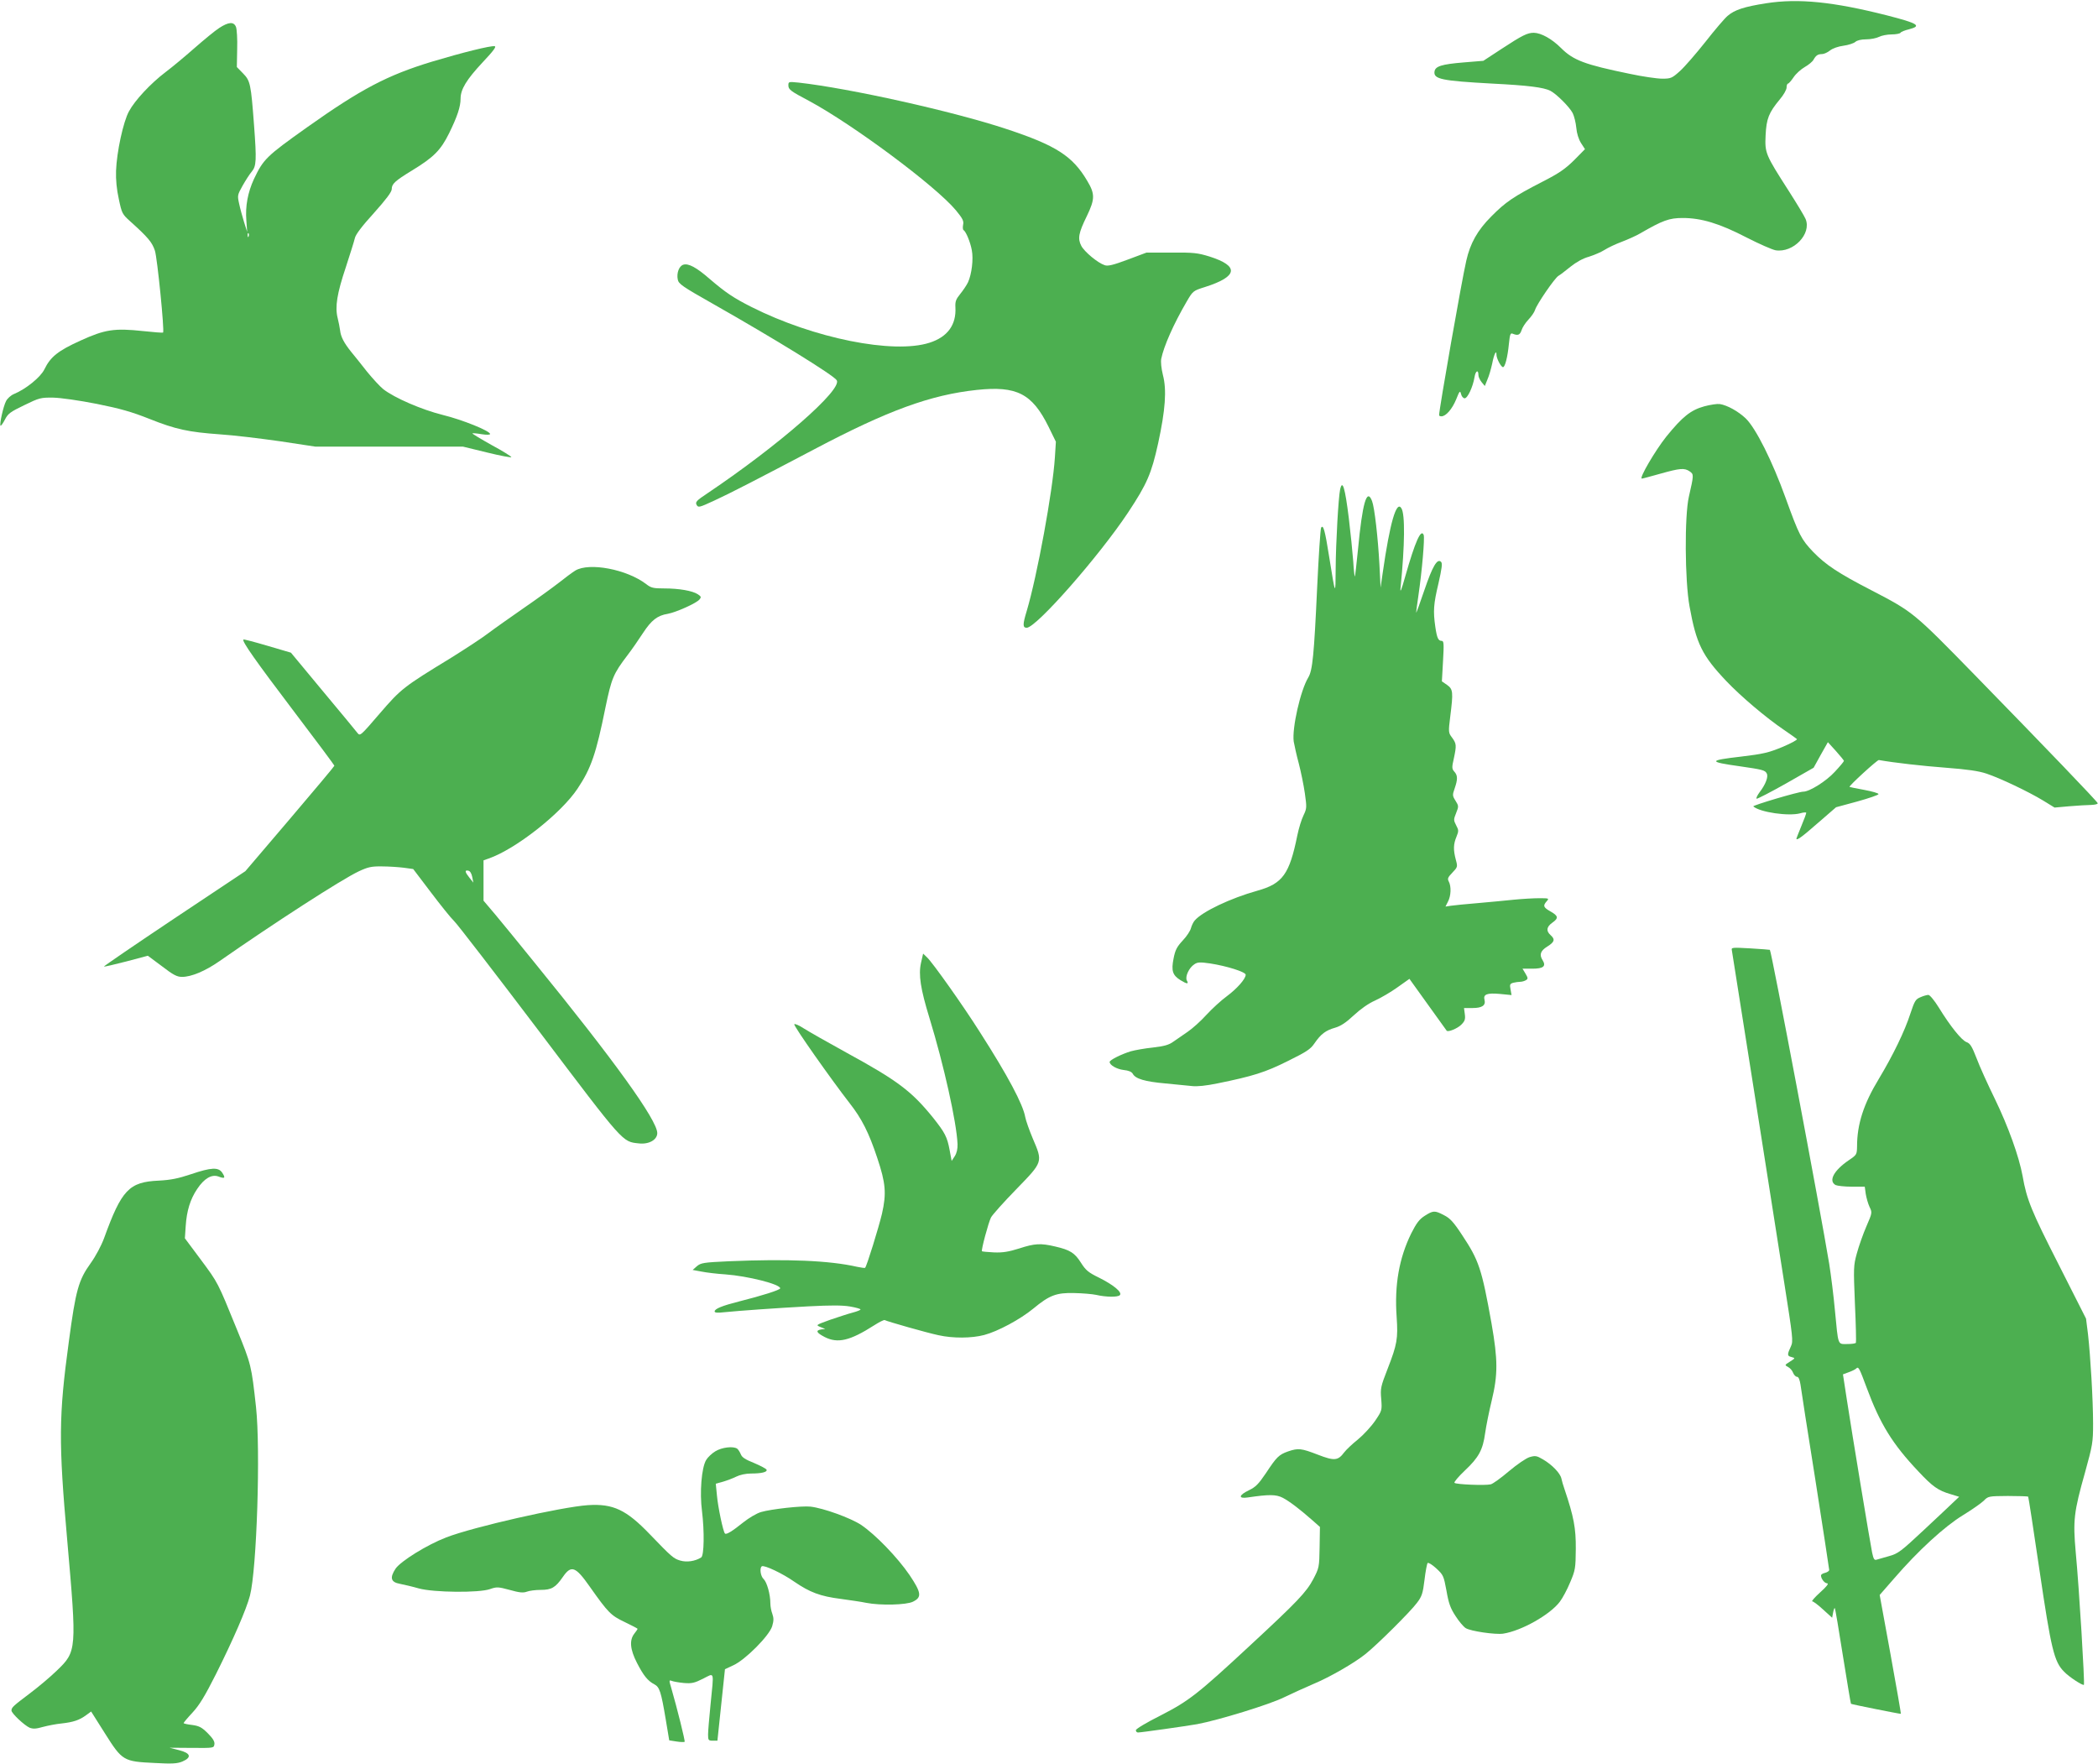 <?xml version="1.0" standalone="no"?>
<!DOCTYPE svg PUBLIC "-//W3C//DTD SVG 20010904//EN"
 "http://www.w3.org/TR/2001/REC-SVG-20010904/DTD/svg10.dtd">
<svg version="1.0" xmlns="http://www.w3.org/2000/svg"
 width="1280pt" height="1076pt" viewBox="0 0 1280 1076"
 preserveAspectRatio="xMidYMid meet">
<g transform="translate(0,1076) scale(0.1,-0.1)"
fill="#4caf50" stroke="none">
<path d="M10775 10740 c-134 -21 -192 -40 -235 -77 -16 -13 -77 -84 -134 -157
-58 -73 -128 -154 -157 -180 -48 -43 -55 -46 -108 -46 -31 0 -121 13 -200 30
-272 56 -342 82 -417 157 -56 56 -121 92 -166 93 -39 0 -70 -15 -195 -97
l-113 -74 -122 -10 c-132 -11 -171 -23 -176 -55 -7 -47 43 -57 352 -74 218
-11 314 -23 355 -44 38 -20 117 -99 136 -136 9 -18 19 -58 22 -89 3 -35 14
-70 29 -94 l24 -37 -67 -68 c-55 -54 -93 -80 -193 -131 -177 -91 -225 -124
-311 -211 -85 -85 -129 -164 -153 -270 -28 -120 -166 -908 -166 -943 0 -4 6
-7 14 -7 28 0 66 45 90 103 21 53 24 56 30 33 3 -14 13 -26 22 -26 18 0 50 69
60 128 6 40 24 50 24 13 0 -11 9 -29 19 -42 l20 -24 16 40 c10 22 22 65 29 97
11 57 26 87 26 54 0 -23 28 -76 40 -76 12 0 28 60 36 143 6 57 9 67 23 61 32
-13 44 -8 54 21 5 17 24 46 42 65 18 19 36 45 40 58 10 35 120 195 143 209 11
6 44 32 74 56 35 28 76 51 113 61 31 10 74 28 94 41 20 13 68 36 106 50 39 15
88 37 110 50 140 81 179 95 261 95 114 0 224 -33 390 -119 76 -39 156 -74 177
-78 108 -17 221 100 183 191 -7 17 -54 95 -104 173 -141 220 -145 229 -140
337 5 102 19 138 87 220 23 27 41 59 41 72 0 13 4 24 9 24 4 0 20 18 34 39 14
21 45 49 68 62 23 13 47 33 53 44 15 27 27 35 52 35 12 0 34 10 49 22 16 13
51 25 82 29 30 4 63 15 72 23 11 10 36 16 67 16 27 0 62 7 78 15 15 8 50 15
77 15 26 0 51 5 54 10 3 6 26 15 51 21 81 21 58 36 -133 85 -327 83 -540 105
-738 74z"/>
<path d="M1337 10589 c-25 -16 -93 -72 -150 -122 -58 -51 -137 -117 -177 -147
-91 -69 -187 -172 -223 -239 -35 -63 -75 -249 -79 -363 -2 -54 4 -115 17 -173
18 -86 21 -92 69 -135 109 -98 134 -128 151 -179 15 -46 59 -490 50 -500 -2
-2 -57 2 -121 9 -176 19 -234 10 -383 -58 -137 -62 -183 -99 -220 -175 -23
-48 -113 -121 -186 -151 -19 -8 -40 -27 -48 -43 -17 -32 -41 -142 -34 -150 3
-3 15 14 27 37 19 37 33 47 118 88 92 45 101 47 177 46 46 -1 158 -17 265 -38
145 -29 214 -49 320 -91 163 -65 239 -81 432 -95 81 -5 245 -25 365 -42 l218
-33 450 0 450 0 148 -36 c81 -20 147 -32 147 -28 0 4 -54 38 -121 74 -66 37
-119 69 -117 71 2 2 27 0 56 -5 31 -5 52 -4 52 1 0 19 -169 87 -287 116 -129
32 -296 104 -365 158 -20 16 -65 65 -100 108 -34 44 -78 98 -96 120 -44 55
-63 92 -67 130 -2 17 -9 51 -15 76 -17 68 -4 149 50 310 26 80 51 159 55 177
4 21 43 73 116 153 75 84 109 129 109 146 0 32 19 50 124 114 133 81 175 124
226 227 50 102 70 162 70 211 0 57 36 116 133 220 67 71 87 98 75 100 -23 5
-202 -40 -382 -94 -273 -83 -433 -167 -763 -401 -249 -177 -266 -194 -324
-316 -37 -81 -53 -164 -46 -252 l5 -70 -19 60 c-10 33 -24 83 -30 112 -11 50
-11 53 21 110 18 32 43 71 56 86 28 34 30 68 14 282 -19 254 -23 272 -67 317
l-38 39 2 109 c2 61 -2 121 -7 135 -13 34 -45 32 -103 -6z m180 -1271 c-3 -8
-6 -5 -6 6 -1 11 2 17 5 13 3 -3 4 -12 1 -19z"/>
<path d="M4810 10239 c0 -25 13 -35 125 -94 268 -144 774 -520 897 -668 41
-50 49 -65 44 -88 -3 -16 -2 -31 3 -33 15 -10 41 -73 50 -122 11 -55 -1 -148
-23 -196 -9 -19 -31 -51 -48 -72 -26 -32 -31 -46 -29 -81 6 -107 -48 -181
-158 -216 -220 -71 -707 27 -1086 218 -111 56 -159 89 -255 171 -80 70 -130
97 -161 87 -26 -8 -42 -51 -34 -90 5 -27 26 -42 217 -150 372 -211 734 -434
753 -465 35 -57 -351 -395 -788 -689 -68 -45 -76 -54 -67 -71 10 -18 15 -17
108 26 96 44 270 134 612 314 447 236 708 331 989 361 244 26 338 -22 438
-224 l45 -92 -6 -95 c-13 -205 -108 -723 -172 -938 -25 -82 -25 -102 0 -102
58 0 441 436 619 704 115 174 142 236 183 422 44 203 53 325 29 416 -10 41
-14 81 -10 100 16 77 74 209 155 348 38 65 39 66 112 89 201 64 210 128 27
186 -72 22 -96 25 -232 24 l-152 0 -115 -43 c-88 -33 -121 -41 -140 -34 -43
14 -124 82 -143 118 -23 45 -17 78 34 182 50 104 50 135 2 215 -89 151 -190
216 -493 316 -322 107 -955 248 -1267 283 -62 6 -63 6 -63 -17z"/>
<path d="M10398 8281 c-83 -23 -133 -63 -232 -185 -67 -84 -168 -256 -149
-256 5 0 55 14 113 30 121 34 147 36 179 14 26 -18 25 -22 -5 -154 -27 -116
-25 -513 4 -670 41 -227 77 -300 224 -455 88 -93 244 -225 352 -298 39 -27 75
-52 79 -56 4 -5 -36 -26 -90 -49 -85 -35 -118 -42 -250 -58 -201 -23 -203 -32
-9 -59 139 -20 155 -24 165 -44 11 -20 -7 -67 -44 -115 -14 -19 -22 -36 -18
-39 4 -2 84 39 178 92 l170 97 43 78 44 78 49 -54 c26 -29 48 -56 49 -60 0 -4
-25 -34 -56 -67 -52 -57 -154 -121 -192 -121 -30 0 -312 -84 -305 -90 41 -36
216 -61 286 -42 20 6 37 7 37 3 0 -5 -13 -41 -30 -81 -16 -40 -30 -74 -30 -76
0 -15 33 9 130 94 l112 97 129 35 c72 20 130 40 130 45 0 6 -40 17 -88 26 -48
9 -89 17 -89 18 -6 5 170 166 179 164 97 -17 265 -36 410 -47 131 -10 200 -20
247 -36 84 -28 256 -110 345 -164 l70 -43 90 8 c50 4 110 8 133 8 24 1 42 5
40 11 -4 12 -314 335 -750 782 -373 382 -375 384 -631 517 -202 104 -278 155
-354 233 -74 78 -86 101 -169 330 -81 225 -182 426 -243 485 -45 43 -113 81
-159 88 -15 2 -57 -4 -94 -14z"/>
<path d="M8176 7773 c-10 -47 -26 -320 -27 -483 -1 -168 -1 -169 -40 75 -25
159 -36 198 -49 175 -4 -8 -15 -172 -24 -365 -19 -411 -28 -505 -54 -548 -48
-79 -100 -310 -89 -391 4 -22 17 -83 31 -134 13 -50 30 -133 37 -182 12 -86
12 -92 -8 -134 -12 -24 -29 -79 -38 -123 -48 -236 -89 -294 -243 -337 -165
-46 -337 -128 -383 -182 -9 -10 -19 -32 -23 -47 -4 -16 -26 -50 -50 -75 -36
-39 -46 -58 -56 -110 -15 -75 -6 -102 42 -132 41 -25 52 -25 39 -2 -12 23 13
78 46 99 19 13 34 14 96 5 103 -16 217 -52 217 -69 0 -25 -53 -85 -115 -131
-33 -24 -89 -75 -124 -113 -35 -39 -87 -85 -115 -104 -28 -19 -67 -46 -87 -60
-27 -20 -56 -28 -125 -36 -49 -5 -110 -16 -135 -23 -56 -17 -129 -53 -129 -65
0 -19 43 -44 85 -49 31 -3 49 -11 56 -23 16 -31 75 -48 198 -59 64 -6 137 -13
163 -16 31 -4 87 2 155 16 217 44 293 68 429 136 115 57 139 72 164 109 39 57
69 79 126 95 34 10 66 31 113 75 42 39 90 73 131 91 35 16 97 52 137 81 l72
51 112 -156 c62 -87 114 -159 115 -160 8 -11 66 13 89 36 22 22 26 33 22 64
l-5 38 53 0 c57 0 81 16 72 50 -9 34 16 43 94 36 l71 -7 -6 34 c-6 30 -4 35
16 41 13 3 32 6 43 6 11 0 27 5 35 10 13 8 13 13 -3 40 l-18 30 61 0 c66 0 84
15 62 51 -22 34 -14 58 28 84 45 28 49 44 20 70 -28 25 -25 50 10 75 40 28 38
42 -10 69 -44 25 -48 35 -23 63 15 17 14 18 -46 18 -34 0 -103 -4 -154 -9 -51
-5 -150 -15 -222 -21 -71 -6 -145 -13 -163 -16 l-33 -5 15 30 c19 35 21 93 5
123 -9 17 -6 25 22 54 32 34 33 35 21 79 -16 60 -15 95 4 140 14 35 14 40 -2
70 -16 31 -16 35 0 75 16 40 16 43 -4 75 -19 30 -19 35 -5 75 19 55 19 79 -2
102 -15 17 -16 25 -3 81 17 80 16 90 -11 127 -22 29 -23 33 -11 128 19 151 17
167 -19 193 l-32 22 7 124 c6 105 5 123 -8 123 -21 0 -29 17 -39 85 -14 97
-11 139 19 265 21 93 25 123 16 132 -23 23 -52 -26 -102 -173 -27 -79 -49
-141 -50 -136 0 4 6 51 14 105 22 150 39 349 32 368 -16 41 -52 -40 -112 -251
-25 -89 -33 -107 -29 -70 26 261 28 448 5 484 -30 50 -70 -87 -114 -394 l-13
-90 -7 140 c-9 166 -30 349 -45 388 -32 83 -59 -12 -86 -297 -9 -88 -17 -162
-19 -163 -2 -2 -7 40 -10 94 -4 54 -16 172 -27 263 -23 186 -39 238 -53 173z"/>
<path d="M3510 7279 c-19 -12 -64 -45 -100 -74 -36 -28 -132 -98 -215 -155
-82 -57 -180 -126 -217 -154 -36 -28 -139 -95 -227 -150 -290 -177 -304 -188
-435 -340 -116 -135 -119 -138 -135 -118 -9 12 -104 127 -211 255 l-195 235
-143 42 c-78 23 -145 41 -147 38 -10 -10 76 -132 308 -438 136 -179 247 -328
247 -332 0 -3 -122 -149 -272 -325 l-271 -318 -434 -289 c-238 -159 -431 -291
-429 -293 2 -2 63 12 136 31 l132 35 86 -64 c70 -54 92 -65 123 -65 57 0 142
36 228 96 334 233 744 498 850 548 56 26 77 31 141 30 41 0 101 -4 133 -8 l58
-8 107 -141 c59 -78 123 -158 143 -177 20 -19 253 -322 519 -673 520 -688 506
-672 608 -683 61 -7 112 22 112 63 0 78 -260 440 -751 1043 -91 113 -198 243
-237 290 l-72 85 0 123 0 123 31 11 c165 57 443 276 543 427 82 123 113 212
170 495 37 178 48 205 134 318 27 35 69 96 95 136 51 78 88 107 151 117 50 9
176 65 194 88 11 13 10 18 -10 31 -33 22 -116 36 -206 36 -65 0 -80 3 -109 26
-119 91 -348 134 -433 83z m-629 -1869 l7 -35 -24 30 c-28 35 -30 48 -7 43 11
-2 20 -17 24 -38z"/>
<path d="M10566 4963 c2 -10 62 -391 134 -848 72 -456 155 -989 186 -1183 52
-330 55 -355 41 -385 -24 -51 -24 -60 2 -66 25 -7 25 -7 -8 -28 -33 -21 -34
-21 -12 -33 12 -6 26 -22 31 -36 5 -13 16 -24 24 -24 9 0 16 -17 21 -48 3 -26
44 -288 91 -583 46 -295 84 -541 84 -547 0 -7 -11 -14 -25 -18 -14 -3 -25 -10
-25 -16 0 -20 22 -48 38 -48 11 -1 -4 -20 -43 -55 -33 -30 -55 -55 -48 -55 6
0 36 -22 66 -50 l55 -50 6 32 c3 17 8 29 10 27 3 -2 25 -134 50 -293 26 -160
47 -290 49 -291 6 -4 302 -63 304 -61 2 1 -27 165 -63 364 l-66 361 90 103
c145 168 306 315 417 383 54 33 111 73 127 88 28 29 30 29 148 30 66 0 122 -2
124 -4 2 -2 33 -204 69 -449 71 -481 89 -558 150 -619 30 -32 115 -87 121 -80
6 8 -29 590 -50 810 -17 192 -12 242 57 486 46 167 49 183 49 297 0 144 -16
413 -31 546 l-12 95 -167 330 c-166 326 -195 396 -220 540 -22 120 -88 303
-169 470 -43 88 -94 200 -112 249 -28 72 -39 90 -61 98 -30 11 -98 95 -170
212 -26 42 -54 76 -63 76 -9 0 -30 -6 -48 -14 -30 -12 -36 -23 -61 -98 -35
-109 -106 -255 -193 -400 -93 -153 -133 -277 -133 -412 -1 -50 -2 -52 -51 -85
-91 -62 -125 -126 -80 -151 11 -5 55 -10 99 -10 l79 0 6 -44 c4 -24 14 -60 23
-79 17 -35 17 -36 -19 -119 -20 -46 -46 -120 -58 -164 -21 -76 -21 -87 -12
-309 6 -126 8 -233 6 -237 -2 -5 -26 -8 -53 -8 -59 0 -54 -14 -75 205 -8 88
-24 216 -35 285 -55 333 -352 1907 -362 1915 -2 1 -55 5 -120 9 -108 6 -116 6
-112 -11z m824 -2673 c81 -218 156 -340 314 -507 87 -93 121 -117 197 -139
l52 -16 -34 -32 c-19 -18 -101 -96 -184 -173 -137 -128 -155 -142 -210 -157
-33 -9 -67 -19 -77 -22 -13 -4 -18 6 -26 43 -12 58 -123 729 -155 938 l-23
150 35 13 c20 7 40 17 45 22 15 15 19 6 66 -120z"/>
<path d="M5619 4885 c-16 -72 -3 -158 52 -337 87 -284 165 -633 171 -768 1
-30 -5 -55 -17 -74 l-19 -29 -12 65 c-15 82 -29 108 -103 201 -130 160 -214
224 -529 396 -111 61 -227 127 -257 146 -29 19 -56 31 -59 26 -6 -9 226 -338
338 -482 73 -93 117 -179 168 -333 52 -155 57 -217 29 -341 -20 -84 -93 -321
-103 -330 -2 -2 -24 1 -48 6 -171 39 -426 49 -784 34 -154 -7 -170 -10 -194
-30 l-26 -23 54 -10 c30 -6 96 -14 145 -17 137 -10 335 -60 335 -85 0 -10
-111 -45 -250 -80 -103 -26 -150 -45 -150 -61 0 -8 16 -10 58 -5 90 9 310 25
515 36 136 7 206 7 253 -1 35 -6 64 -14 64 -18 0 -4 -21 -12 -47 -19 -27 -7
-88 -27 -138 -44 -88 -32 -89 -32 -60 -44 l30 -12 -25 -3 c-36 -6 -29 -20 21
-46 80 -41 155 -23 302 71 31 20 61 35 65 32 14 -8 256 -77 327 -92 89 -20
203 -19 279 1 84 22 221 96 300 161 99 82 141 98 251 95 50 -1 109 -6 132 -11
61 -14 132 -15 145 -2 17 17 -37 62 -127 107 -64 31 -81 45 -110 91 -38 60
-66 78 -157 99 -89 21 -125 19 -220 -12 -64 -20 -99 -26 -153 -24 -38 2 -72 5
-74 7 -6 6 39 174 55 206 9 17 78 94 155 173 163 168 162 164 100 309 -21 50
-42 109 -46 131 -14 78 -105 250 -276 517 -103 163 -289 425 -323 457 l-24 23
-13 -57z"/>
<path d="M1165 3596 c-78 -26 -122 -35 -196 -39 -182 -8 -227 -56 -334 -351
-17 -46 -51 -110 -82 -153 -74 -103 -91 -164 -133 -478 -62 -454 -63 -613 -10
-1210 59 -674 59 -680 -64 -798 -39 -38 -114 -101 -166 -140 -98 -74 -110 -84
-110 -103 0 -17 79 -91 111 -105 22 -8 39 -7 81 5 30 8 81 18 113 21 72 8 109
20 151 51 l30 22 84 -133 c106 -168 113 -172 303 -181 108 -6 139 -4 170 9 58
25 51 51 -20 69 l-58 15 135 -1 c134 -1 135 -1 138 22 3 16 -9 36 -40 67 -37
37 -53 45 -96 51 -29 3 -52 9 -52 11 0 3 24 32 54 64 42 45 76 101 144 236
105 210 185 394 207 478 42 162 65 891 37 1150 -28 254 -29 260 -117 475 -118
290 -114 282 -220 425 l-97 130 5 75 c6 93 28 164 70 226 43 65 89 91 130 76
39 -15 44 -9 23 23 -23 35 -67 33 -191 -9z"/>
<path d="M8692 3342 c-33 -21 -50 -44 -82 -107 -74 -151 -103 -315 -89 -510 9
-132 3 -167 -55 -316 -42 -108 -45 -120 -39 -185 5 -68 5 -70 -37 -132 -24
-35 -71 -86 -105 -114 -34 -27 -72 -63 -84 -79 -38 -51 -60 -53 -161 -14 -101
39 -119 41 -181 20 -57 -20 -71 -35 -135 -132 -46 -68 -63 -85 -104 -105 -63
-30 -67 -53 -7 -44 129 19 172 19 213 -2 40 -21 100 -66 183 -139 l44 -39 -2
-124 c-2 -122 -3 -126 -39 -195 -42 -79 -98 -138 -382 -401 -324 -301 -376
-341 -547 -429 -86 -43 -153 -83 -153 -91 0 -8 6 -14 13 -14 19 0 294 39 362
51 128 24 442 120 530 164 50 24 129 60 178 81 99 41 250 128 317 182 71 56
278 262 315 313 30 39 36 58 46 140 6 52 15 98 19 103 5 4 28 -10 53 -33 43
-40 45 -45 62 -136 13 -76 24 -107 55 -154 21 -33 49 -66 62 -74 29 -19 182
-41 229 -34 111 17 285 115 345 194 17 22 46 76 64 120 31 73 33 85 34 203 1
126 -12 196 -69 365 -8 22 -16 51 -19 65 -7 32 -57 84 -112 116 -39 23 -47 24
-82 14 -22 -7 -76 -44 -126 -86 -48 -41 -98 -77 -111 -80 -33 -8 -211 -1 -221
9 -5 4 24 38 63 75 85 80 110 126 124 229 6 43 24 132 40 198 38 158 38 247
-1 470 -60 335 -77 385 -179 539 -53 81 -75 104 -111 122 -57 30 -66 29 -118
-4z"/>
<path d="M4365 1906 c-22 -13 -48 -38 -57 -54 -28 -47 -40 -198 -25 -312 15
-123 13 -270 -5 -282 -36 -23 -88 -31 -128 -19 -41 12 -53 23 -185 160 -144
150 -224 188 -378 178 -162 -11 -700 -133 -865 -197 -117 -45 -278 -145 -309
-191 -36 -55 -29 -82 27 -92 25 -5 77 -17 115 -28 91 -25 368 -28 435 -4 40
14 49 14 119 -5 60 -17 83 -19 105 -11 15 6 53 11 85 11 66 0 90 14 135 79 51
74 77 65 164 -59 113 -160 129 -176 213 -216 43 -21 79 -39 79 -42 0 -2 -9
-15 -20 -29 -31 -40 -26 -96 16 -178 40 -78 66 -110 106 -131 32 -17 41 -43
70 -216 l21 -126 45 -7 c24 -4 46 -4 49 -2 4 5 -45 202 -82 330 -14 46 -13 48
3 42 9 -4 43 -10 74 -13 49 -4 65 0 117 26 72 36 67 54 46 -158 -8 -80 -15
-162 -15 -182 0 -35 2 -38 29 -38 l28 0 23 218 23 218 51 24 c73 33 219 180
237 238 10 34 10 50 1 76 -7 18 -12 47 -12 64 0 55 -21 129 -41 148 -19 17
-26 68 -11 78 15 9 127 -44 198 -94 95 -65 158 -89 284 -105 58 -8 128 -18
155 -24 87 -17 245 -13 285 7 55 27 52 54 -21 163 -74 108 -208 247 -296 306
-64 42 -229 102 -308 111 -53 6 -240 -15 -302 -33 -27 -8 -74 -36 -108 -63
-66 -53 -104 -77 -112 -68 -11 10 -43 163 -49 233 l-7 71 44 12 c24 7 61 21
81 31 22 11 58 19 90 19 65 0 100 9 95 23 -2 6 -36 24 -76 41 -55 22 -75 35
-82 55 -6 14 -16 29 -22 33 -25 16 -92 8 -132 -16z"/>
</g>
</svg>

